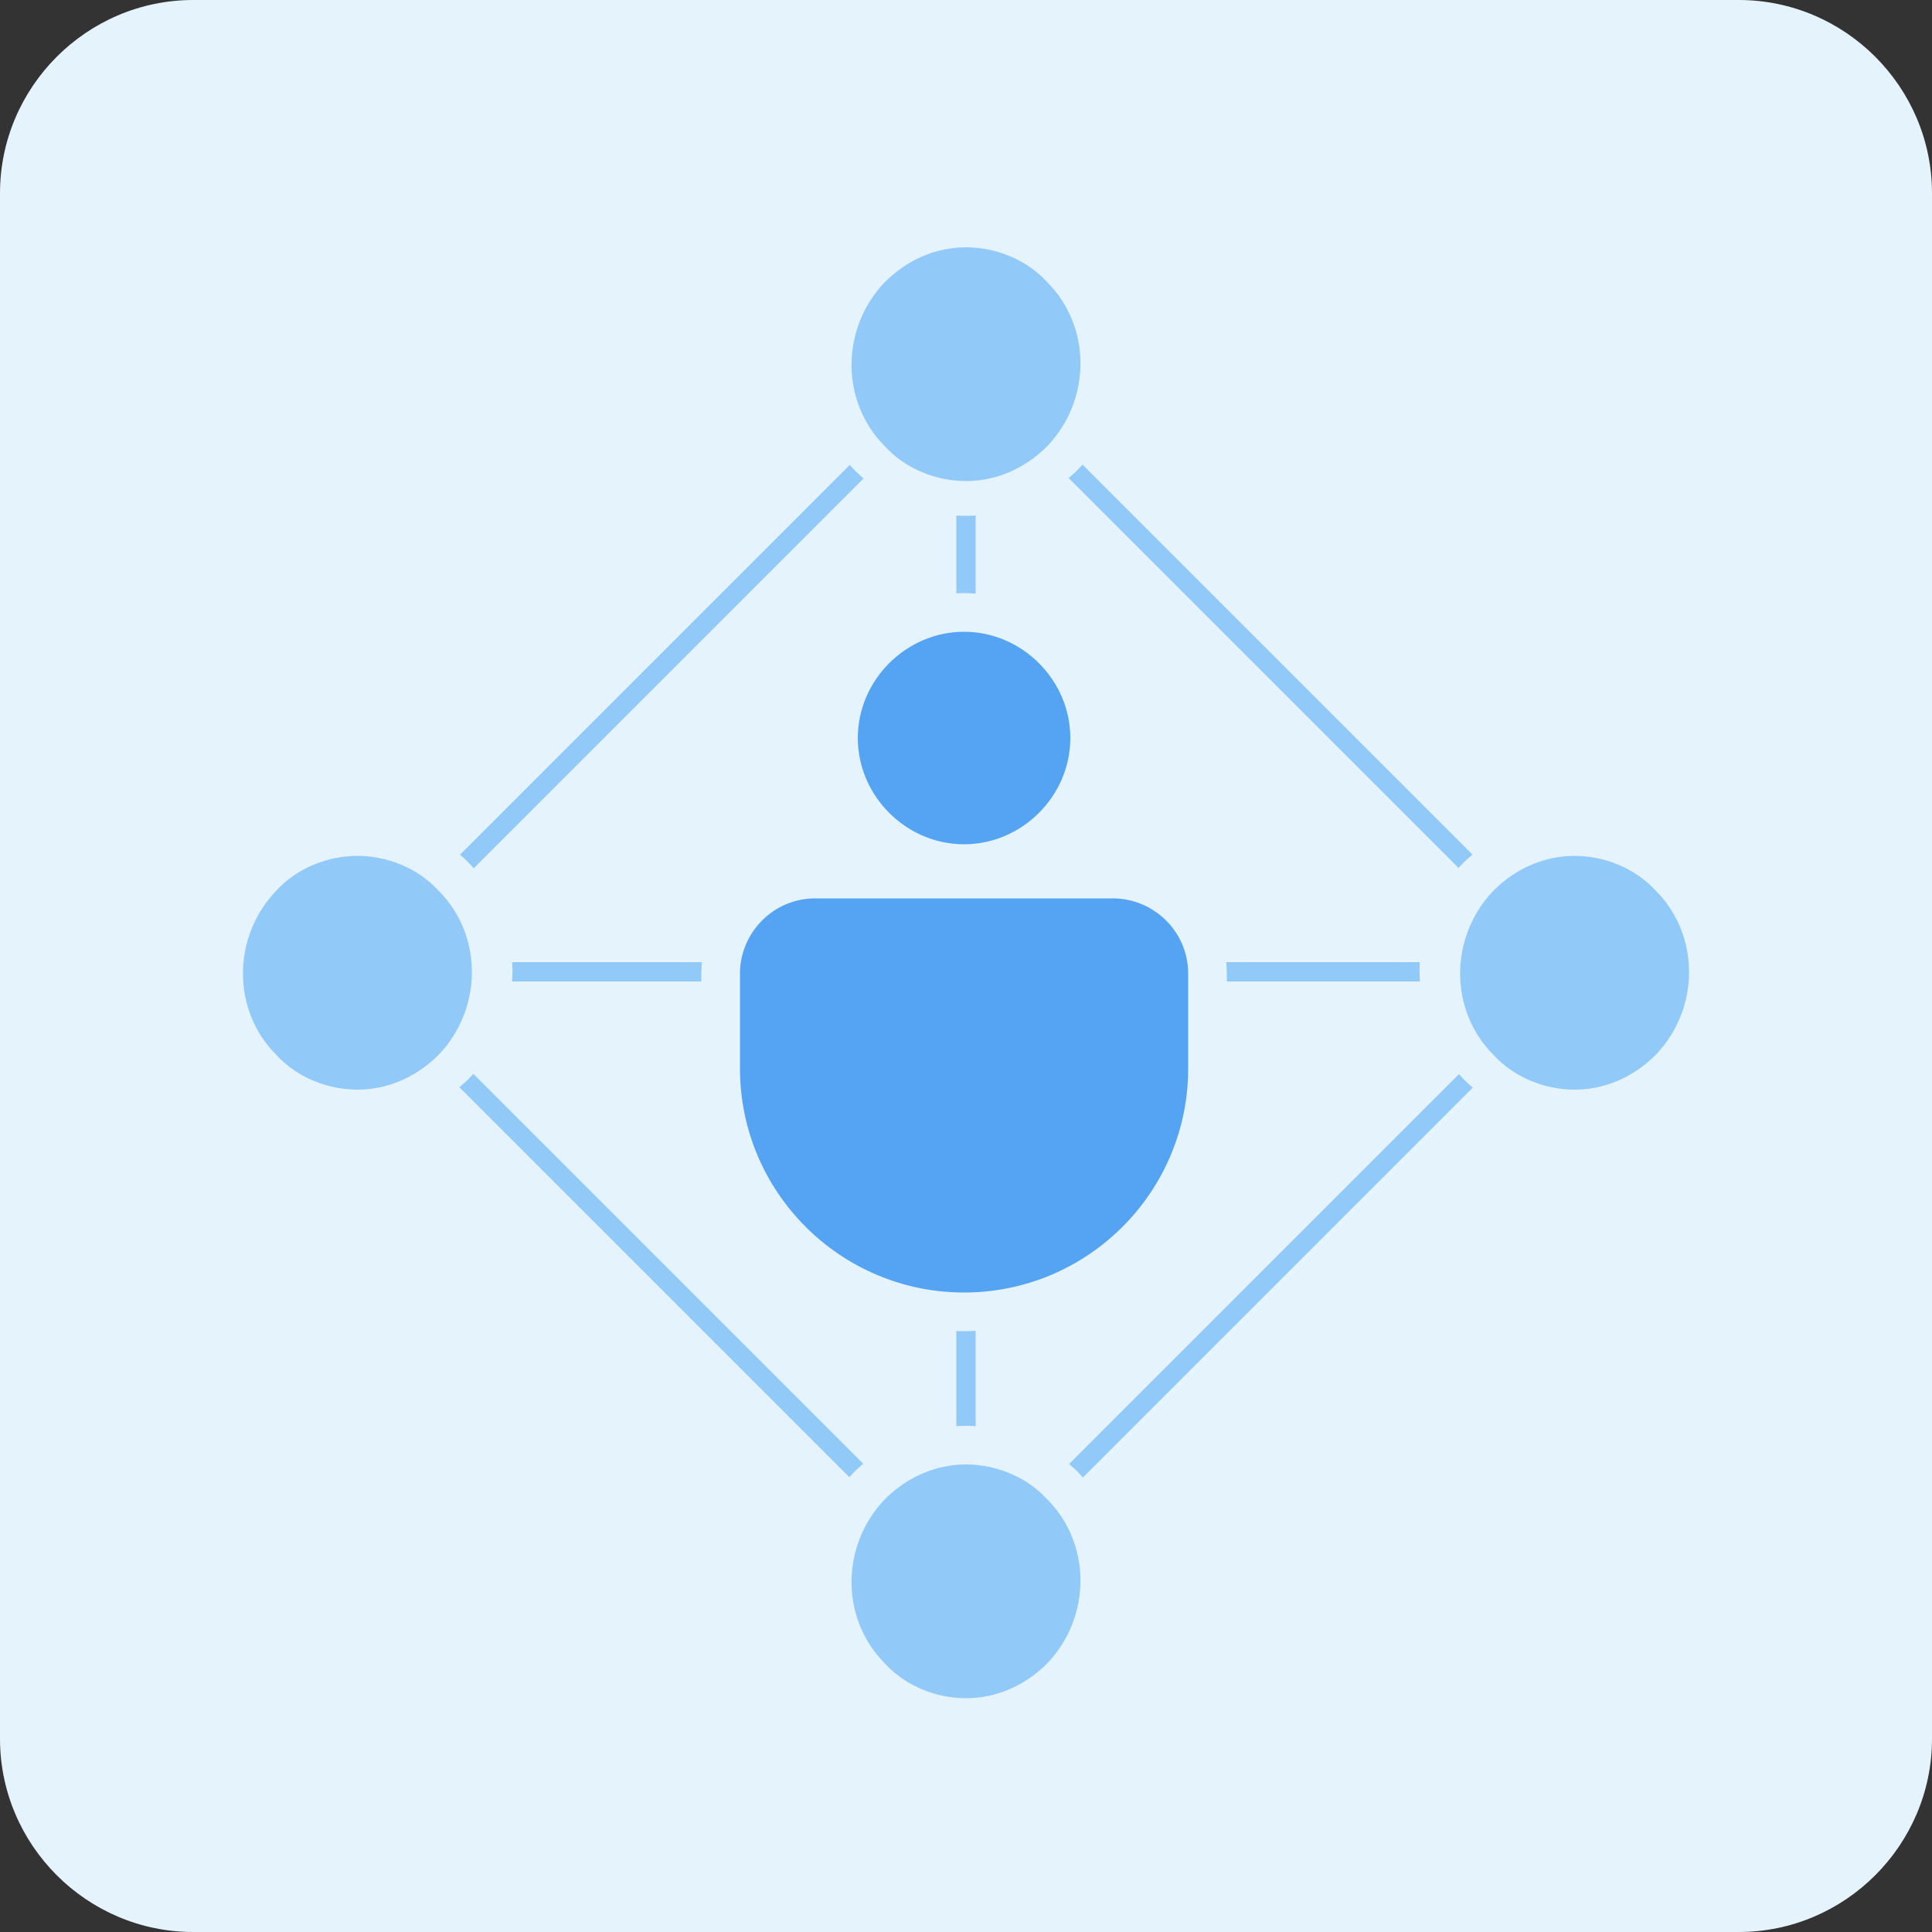 <?xml version="1.0" encoding="utf-8"?>
<!-- Generator: Adobe Illustrator 26.4.1, SVG Export Plug-In . SVG Version: 6.00 Build 0)  -->
<svg version="1.1" id="Layer_1" xmlns="http://www.w3.org/2000/svg" xmlns:xlink="http://www.w3.org/1999/xlink" x="0px" y="0px"
	 viewBox="0 0 100 100" style="enable-background:new 0 0 100 100;" xml:space="preserve">
<rect x="0" y="0" width="100" height="100" fill="#333333" stroke="none"/>
<style type="text/css">
	.st0{fill:#E5F3FD;}
	.st1{fill:none;stroke:#91CAF9;stroke-miterlimit:10;}
	.st2{fill:#54A4F3;}
	.st3{fill:#91CAF9;}
</style>
<g>
	<path class="st0" d="M10,0h80c5.5,0,10,4.5,10,10v80c0,5.5-4.5,10-10,10H10c-5.5,0-10-4.5-10-10V10C0,4.5,4.5,0,10,0z"/>
	<rect x="27.7" y="28" transform="matrix(0.707 0.707 -0.707 0.707 50.227 -20.64)" class="st1" width="44.6" height="44.6"/>
	<line class="st1" x1="50" y1="18.8" x2="50" y2="81.8"/>
	<line class="st1" x1="81.5" y1="50.3" x2="18.5" y2="50.3"/>
	<g>
		<g>
			<path class="st2" d="M49.9,44.8c-3.6,0-6.5-2.9-6.5-6.5s2.9-6.5,6.5-6.5s6.5,2.9,6.5,6.5S53.5,44.8,49.9,44.8z"/>
			<path class="st0" d="M49.9,32.7c3,0,5.5,2.5,5.5,5.5s-2.5,5.5-5.5,5.5s-5.5-2.5-5.5-5.5S46.9,32.7,49.9,32.7 M49.9,30.7
				c-4.1,0-7.5,3.4-7.5,7.5s3.4,7.5,7.5,7.5s7.5-3.4,7.5-7.5S54.1,30.7,49.9,30.7L49.9,30.7z"/>
		</g>
		<g>
			<path class="st2" d="M49.9,68c-7,0-12.6-5.7-12.6-12.6v-4.9c0-2.7,2.2-4.9,4.9-4.9h15.5c2.7,0,4.9,2.2,4.9,4.9v4.9
				C62.5,62.3,56.9,68,49.9,68z"/>
			<path class="st0" d="M57.6,46.5c2.1,0,3.9,1.7,3.9,3.9v4.9c0,6.4-5.2,11.6-11.6,11.6h0c-6.4,0-11.6-5.2-11.6-11.6v-4.9
				c0-2.1,1.7-3.9,3.9-3.9H57.6 M57.6,44.5H42.2c-3.2,0-5.9,2.6-5.9,5.9v4.9c0,7.5,6.1,13.6,13.6,13.6c7.5,0,13.6-6.1,13.6-13.6
				v-4.9C63.5,47.2,60.9,44.5,57.6,44.5L57.6,44.5z"/>
		</g>
	</g>
	<g>
		<path class="st3" d="M50,25.8c-1.9,0-3.6-0.7-4.9-2.1c-1.3-1.3-2.1-3.1-2.1-4.9c0-1.9,0.7-3.6,2.1-4.9c1.3-1.3,3.1-2.1,4.9-2.1
			c1.9,0,3.6,0.7,4.9,2.1c1.3,1.3,2.1,3.1,2.1,4.9c0,1.9-0.7,3.6-2.1,4.9C53.7,25.1,51.9,25.8,50,25.8z"/>
		<path class="st0" d="M50,12.8c1.5,0,3.1,0.6,4.2,1.8c2.3,2.3,2.3,6.1,0,8.5c-1.2,1.2-2.7,1.8-4.2,1.8c-1.5,0-3.1-0.6-4.2-1.8
			c-2.3-2.3-2.3-6.1,0-8.5C47,13.4,48.5,12.8,50,12.8 M50,10.8c-2.1,0-4.1,0.8-5.7,2.3c-3.1,3.1-3.1,8.2,0,11.3
			c1.5,1.5,3.5,2.3,5.7,2.3c2.1,0,4.1-0.8,5.7-2.3c3.1-3.1,3.1-8.2,0-11.3C54.2,11.6,52.2,10.8,50,10.8L50,10.8z"/>
	</g>
	<g>
		<path class="st3" d="M18.5,57.3c-1.9,0-3.6-0.7-4.9-2.1c-1.3-1.3-2.1-3.1-2.1-4.9c0-1.9,0.7-3.6,2.1-4.9c1.3-1.3,3.1-2.1,4.9-2.1
			c1.9,0,3.6,0.7,4.9,2.1c1.3,1.3,2.1,3.1,2.1,4.9c0,1.9-0.7,3.6-2.1,4.9C22.1,56.6,20.4,57.3,18.5,57.3z"/>
		<path class="st0" d="M18.5,44.3c1.5,0,3.1,0.6,4.2,1.8c2.3,2.3,2.3,6.1,0,8.5c-1.2,1.2-2.7,1.8-4.2,1.8s-3.1-0.6-4.2-1.8
			c-2.3-2.3-2.3-6.1,0-8.5C15.4,44.9,17,44.3,18.5,44.3 M18.5,42.3c-2.1,0-4.1,0.8-5.7,2.3c-3.1,3.1-3.1,8.2,0,11.3
			c1.5,1.5,3.5,2.3,5.7,2.3c2.1,0,4.1-0.8,5.7-2.3c3.1-3.1,3.1-8.2,0-11.3C22.7,43.1,20.6,42.3,18.5,42.3L18.5,42.3z"/>
	</g>
	<g>
		<path class="st3" d="M81.5,57.3c-1.9,0-3.6-0.7-4.9-2.1c-2.7-2.7-2.7-7.2,0-9.9c1.3-1.3,3.1-2.1,4.9-2.1s3.6,0.7,5,2.1
			c2.7,2.7,2.7,7.2,0,9.9C85.2,56.6,83.4,57.3,81.5,57.3z"/>
		<path class="st0" d="M81.5,44.3c1.5,0,3.1,0.6,4.2,1.8c2.3,2.3,2.3,6.1,0,8.5c-1.2,1.2-2.7,1.8-4.2,1.8c-1.5,0-3.1-0.6-4.2-1.8
			c-2.3-2.3-2.3-6.1,0-8.5C78.5,44.9,80,44.3,81.5,44.3 M81.5,42.3c-2.1,0-4.1,0.8-5.7,2.3c-3.1,3.1-3.1,8.2,0,11.3
			c1.5,1.5,3.5,2.3,5.7,2.3s4.1-0.8,5.7-2.3c3.1-3.1,3.1-8.2,0-11.3C85.7,43.1,83.7,42.3,81.5,42.3L81.5,42.3z"/>
	</g>
	<g>
		<path class="st3" d="M50,88.8c-1.9,0-3.6-0.7-4.9-2c-2.7-2.7-2.7-7.2,0-9.9c1.3-1.3,3.1-2,4.9-2c1.9,0,3.6,0.7,4.9,2
			c1.3,1.3,2.1,3.1,2.1,4.9s-0.7,3.6-2.1,5S51.9,88.8,50,88.8z"/>
		<path class="st0" d="M50,75.8c1.5,0,3.1,0.6,4.2,1.8c2.3,2.3,2.3,6.1,0,8.5c-1.2,1.2-2.7,1.8-4.2,1.8c-1.5,0-3.1-0.6-4.2-1.8
			c-2.3-2.3-2.3-6.1,0-8.5C47,76.4,48.5,75.8,50,75.8 M50,73.8c-2.1,0-4.1,0.8-5.7,2.3c-3.1,3.1-3.1,8.2,0,11.3
			c1.5,1.5,3.5,2.3,5.7,2.3c2.1,0,4.1-0.8,5.7-2.3c3.1-3.1,3.1-8.2,0-11.3C54.2,74.7,52.2,73.8,50,73.8L50,73.8z"/>
	</g>
</g>
</svg>
